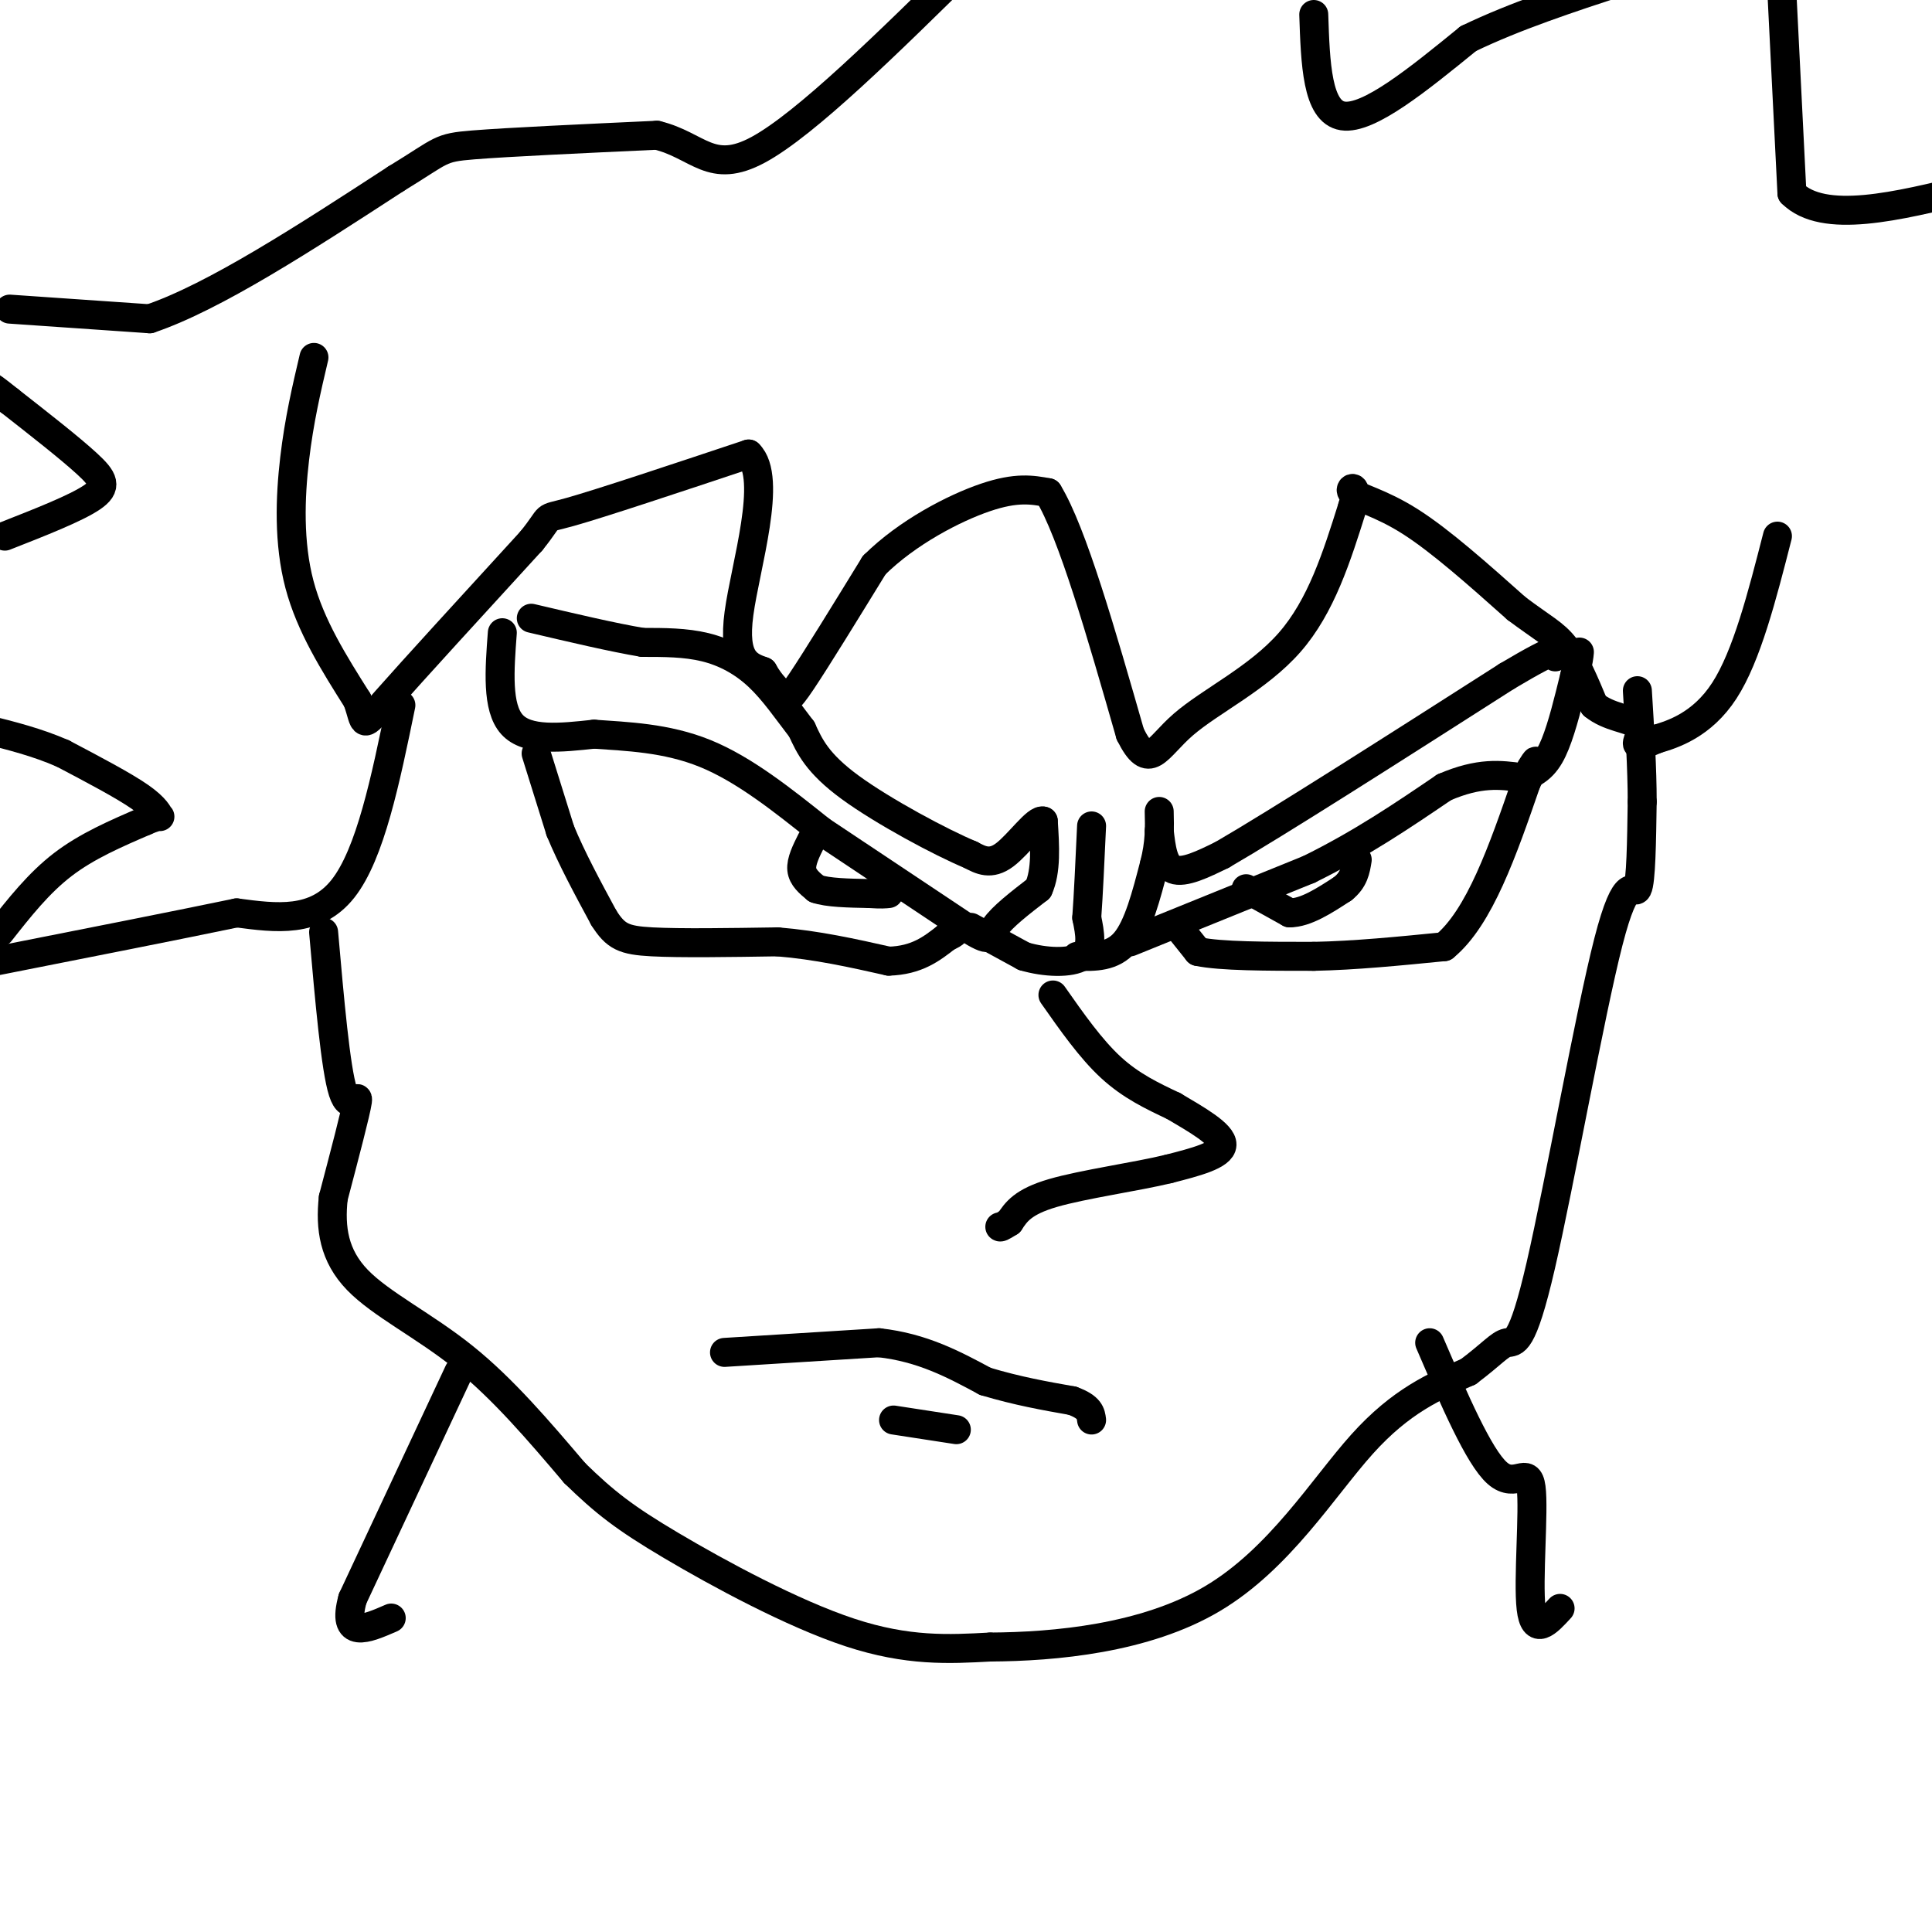 <svg viewBox='0 0 400 400' version='1.1' xmlns='http://www.w3.org/2000/svg' xmlns:xlink='http://www.w3.org/1999/xlink'><g fill='none' stroke='rgb(0,0,0)' stroke-width='6' stroke-linecap='round' stroke-linejoin='round'><path d='M218,206c3.917,5.583 7.833,11.167 12,15c4.167,3.833 8.583,5.917 13,8'/><path d='M243,229c4.733,2.800 10.067,5.800 10,8c-0.067,2.200 -5.533,3.600 -11,5'/><path d='M242,242c-6.644,1.622 -17.756,3.178 -24,5c-6.244,1.822 -7.622,3.911 -9,6'/><path d='M209,253c-1.833,1.167 -1.917,1.083 -2,1'/><path d='M104,131c-0.583,7.750 -1.167,15.500 2,19c3.167,3.500 10.083,2.750 17,2'/><path d='M123,152c6.689,0.489 14.911,0.711 23,4c8.089,3.289 16.044,9.644 24,16'/><path d='M170,172c9.000,6.000 19.500,13.000 30,20'/><path d='M200,192c5.600,3.467 4.600,2.133 6,0c1.400,-2.133 5.200,-5.067 9,-8'/><path d='M215,184c1.667,-3.667 1.333,-8.833 1,-14'/><path d='M216,170c-1.311,-0.622 -5.089,4.822 -8,7c-2.911,2.178 -4.956,1.089 -7,0'/><path d='M201,177c-6.200,-2.578 -18.200,-9.022 -25,-14c-6.800,-4.978 -8.400,-8.489 -10,-12'/><path d='M166,151c-3.083,-4.000 -5.792,-8.000 -9,-11c-3.208,-3.000 -6.917,-5.000 -11,-6c-4.083,-1.000 -8.542,-1.000 -13,-1'/><path d='M133,133c-6.000,-1.000 -14.500,-3.000 -23,-5'/><path d='M201,192c0.000,0.000 11.000,6.000 11,6'/><path d='M212,198c4.333,1.289 9.667,1.511 12,0c2.333,-1.511 1.667,-4.756 1,-8'/><path d='M225,190c0.333,-4.500 0.667,-11.750 1,-19'/><path d='M223,198c3.667,0.083 7.333,0.167 10,-3c2.667,-3.167 4.333,-9.583 6,-16'/><path d='M239,179c1.167,-4.500 1.083,-7.750 1,-11'/><path d='M240,172c0.417,3.583 0.833,7.167 3,8c2.167,0.833 6.083,-1.083 10,-3'/><path d='M253,177c11.500,-6.667 35.250,-21.833 59,-37'/><path d='M312,140c11.500,-6.833 10.750,-5.417 10,-4'/><path d='M234,195c0.000,0.000 37.000,-15.000 37,-15'/><path d='M271,180c10.833,-5.333 19.417,-11.167 28,-17'/><path d='M299,163c7.333,-3.167 11.667,-2.583 16,-2'/><path d='M315,161c3.867,-1.244 5.533,-3.356 7,-7c1.467,-3.644 2.733,-8.822 4,-14'/><path d='M326,140c0.833,-3.167 0.917,-4.083 1,-5'/><path d='M111,156c0.000,0.000 5.000,16.000 5,16'/><path d='M116,172c2.333,5.667 5.667,11.833 9,18'/><path d='M125,190c2.467,3.911 4.133,4.689 10,5c5.867,0.311 15.933,0.156 26,0'/><path d='M161,195c8.167,0.667 15.583,2.333 23,4'/><path d='M184,199c5.833,-0.167 8.917,-2.583 12,-5'/><path d='M196,194c2.167,-1.000 1.583,-1.000 1,-1'/><path d='M168,174c-1.083,2.167 -2.167,4.333 -2,6c0.167,1.667 1.583,2.833 3,4'/><path d='M169,184c2.333,0.833 6.667,0.917 11,1'/><path d='M180,185c2.500,0.167 3.250,0.083 4,0'/><path d='M244,192c0.000,0.000 4.000,5.000 4,5'/><path d='M248,197c4.667,1.000 14.333,1.000 24,1'/><path d='M272,198c8.500,-0.167 17.750,-1.083 27,-2'/><path d='M299,196c7.333,-6.000 12.167,-20.000 17,-34'/><path d='M316,162c3.000,-6.167 2.000,-4.583 1,-3'/><path d='M258,184c0.000,0.000 9.000,5.000 9,5'/><path d='M267,189c3.333,0.000 7.167,-2.500 11,-5'/><path d='M278,184c2.333,-1.833 2.667,-3.917 3,-6'/><path d='M150,280c0.000,0.000 32.000,-2.000 32,-2'/><path d='M182,278c9.000,1.000 15.500,4.500 22,8'/><path d='M204,286c6.667,2.000 12.333,3.000 18,4'/><path d='M222,290c3.667,1.333 3.833,2.667 4,4'/><path d='M185,294c0.000,0.000 13.000,2.000 13,2'/><path d='M65,74c-1.533,6.511 -3.067,13.022 -4,21c-0.933,7.978 -1.267,17.422 1,26c2.267,8.578 7.133,16.289 12,24'/><path d='M74,145c1.867,5.200 0.533,6.200 6,0c5.467,-6.200 17.733,-19.600 30,-33'/><path d='M110,112c4.800,-5.933 1.800,-4.267 8,-6c6.200,-1.733 21.600,-6.867 37,-12'/><path d='M155,94c5.089,4.933 -0.689,23.267 -2,33c-1.311,9.733 1.844,10.867 5,12'/><path d='M158,139c1.619,2.881 3.167,4.083 4,5c0.833,0.917 0.952,1.548 4,-3c3.048,-4.548 9.024,-14.274 15,-24'/><path d='M181,117c6.867,-6.800 16.533,-11.800 23,-14c6.467,-2.200 9.733,-1.600 13,-1'/><path d='M217,102c5.000,8.167 11.000,29.083 17,50'/><path d='M234,152c3.964,7.964 5.375,2.875 11,-2c5.625,-4.875 15.464,-9.536 22,-17c6.536,-7.464 9.768,-17.732 13,-28'/><path d='M280,105c1.560,-5.155 -1.042,-4.042 0,-3c1.042,1.042 5.726,2.012 12,6c6.274,3.988 14.137,10.994 22,18'/><path d='M314,126c5.378,4.044 7.822,5.156 10,8c2.178,2.844 4.089,7.422 6,12'/><path d='M330,146c3.012,2.512 7.542,2.792 9,4c1.458,1.208 -0.155,3.345 0,4c0.155,0.655 2.077,-0.173 4,-1'/><path d='M343,153c3.244,-0.956 9.356,-2.844 14,-10c4.644,-7.156 7.822,-19.578 11,-32'/><path d='M83,146c-3.167,15.417 -6.333,30.833 -12,38c-5.667,7.167 -13.833,6.083 -22,5'/><path d='M49,189c-12.000,2.500 -31.000,6.250 -50,10'/><path d='M0,193c4.000,-5.083 8.000,-10.167 13,-14c5.000,-3.833 11.000,-6.417 17,-9'/><path d='M30,170c3.357,-1.488 3.250,-0.708 3,-1c-0.250,-0.292 -0.643,-1.655 -4,-4c-3.357,-2.345 -9.679,-5.673 -16,-9'/><path d='M13,156c-5.333,-2.333 -10.667,-3.667 -16,-5'/><path d='M1,111c7.356,-2.889 14.711,-5.778 18,-8c3.289,-2.222 2.511,-3.778 -1,-7c-3.511,-3.222 -9.756,-8.111 -16,-13'/><path d='M2,83c-3.333,-2.667 -3.667,-2.833 -4,-3'/><path d='M2,64c0.000,0.000 29.000,2.000 29,2'/><path d='M31,66c13.333,-4.500 32.167,-16.750 51,-29'/><path d='M82,37c9.800,-5.978 8.800,-6.422 16,-7c7.200,-0.578 22.600,-1.289 38,-2'/><path d='M136,28c8.622,2.089 11.178,8.311 21,3c9.822,-5.311 26.911,-22.156 44,-39'/><path d='M272,3c0.333,10.083 0.667,20.167 6,21c5.333,0.833 15.667,-7.583 26,-16'/><path d='M304,8c9.667,-4.667 20.833,-8.333 32,-12'/><path d='M369,0c0.000,0.000 2.000,40.000 2,40'/><path d='M371,40c6.500,6.500 21.750,2.750 37,-1'/><path d='M67,193c1.244,14.156 2.489,28.311 4,33c1.511,4.689 3.289,-0.089 3,2c-0.289,2.089 -2.644,11.044 -5,20'/><path d='M69,248c-0.679,6.274 0.125,11.958 5,17c4.875,5.042 13.821,9.440 22,16c8.179,6.560 15.589,15.280 23,24'/><path d='M119,305c6.226,6.071 10.292,9.250 20,15c9.708,5.750 25.060,14.071 37,18c11.940,3.929 20.470,3.464 29,3'/><path d='M205,341c13.310,-0.071 32.083,-1.750 46,-10c13.917,-8.250 22.976,-23.071 31,-32c8.024,-8.929 15.012,-11.964 22,-15'/><path d='M304,284c4.993,-3.765 6.476,-5.677 8,-6c1.524,-0.323 3.089,0.944 7,-16c3.911,-16.944 10.168,-52.100 14,-67c3.832,-14.900 5.238,-9.543 6,-11c0.762,-1.457 0.881,-9.729 1,-18'/><path d='M340,166c0.000,-6.833 -0.500,-14.917 -1,-23'/><path d='M95,284c0.000,0.000 -22.000,47.000 -22,47'/><path d='M73,331c-2.333,8.500 2.833,6.250 8,4'/><path d='M296,278c5.089,11.815 10.179,23.631 14,27c3.821,3.369 6.375,-1.708 7,3c0.625,4.708 -0.679,19.202 0,25c0.679,5.798 3.339,2.899 6,0'/></g>
</svg>